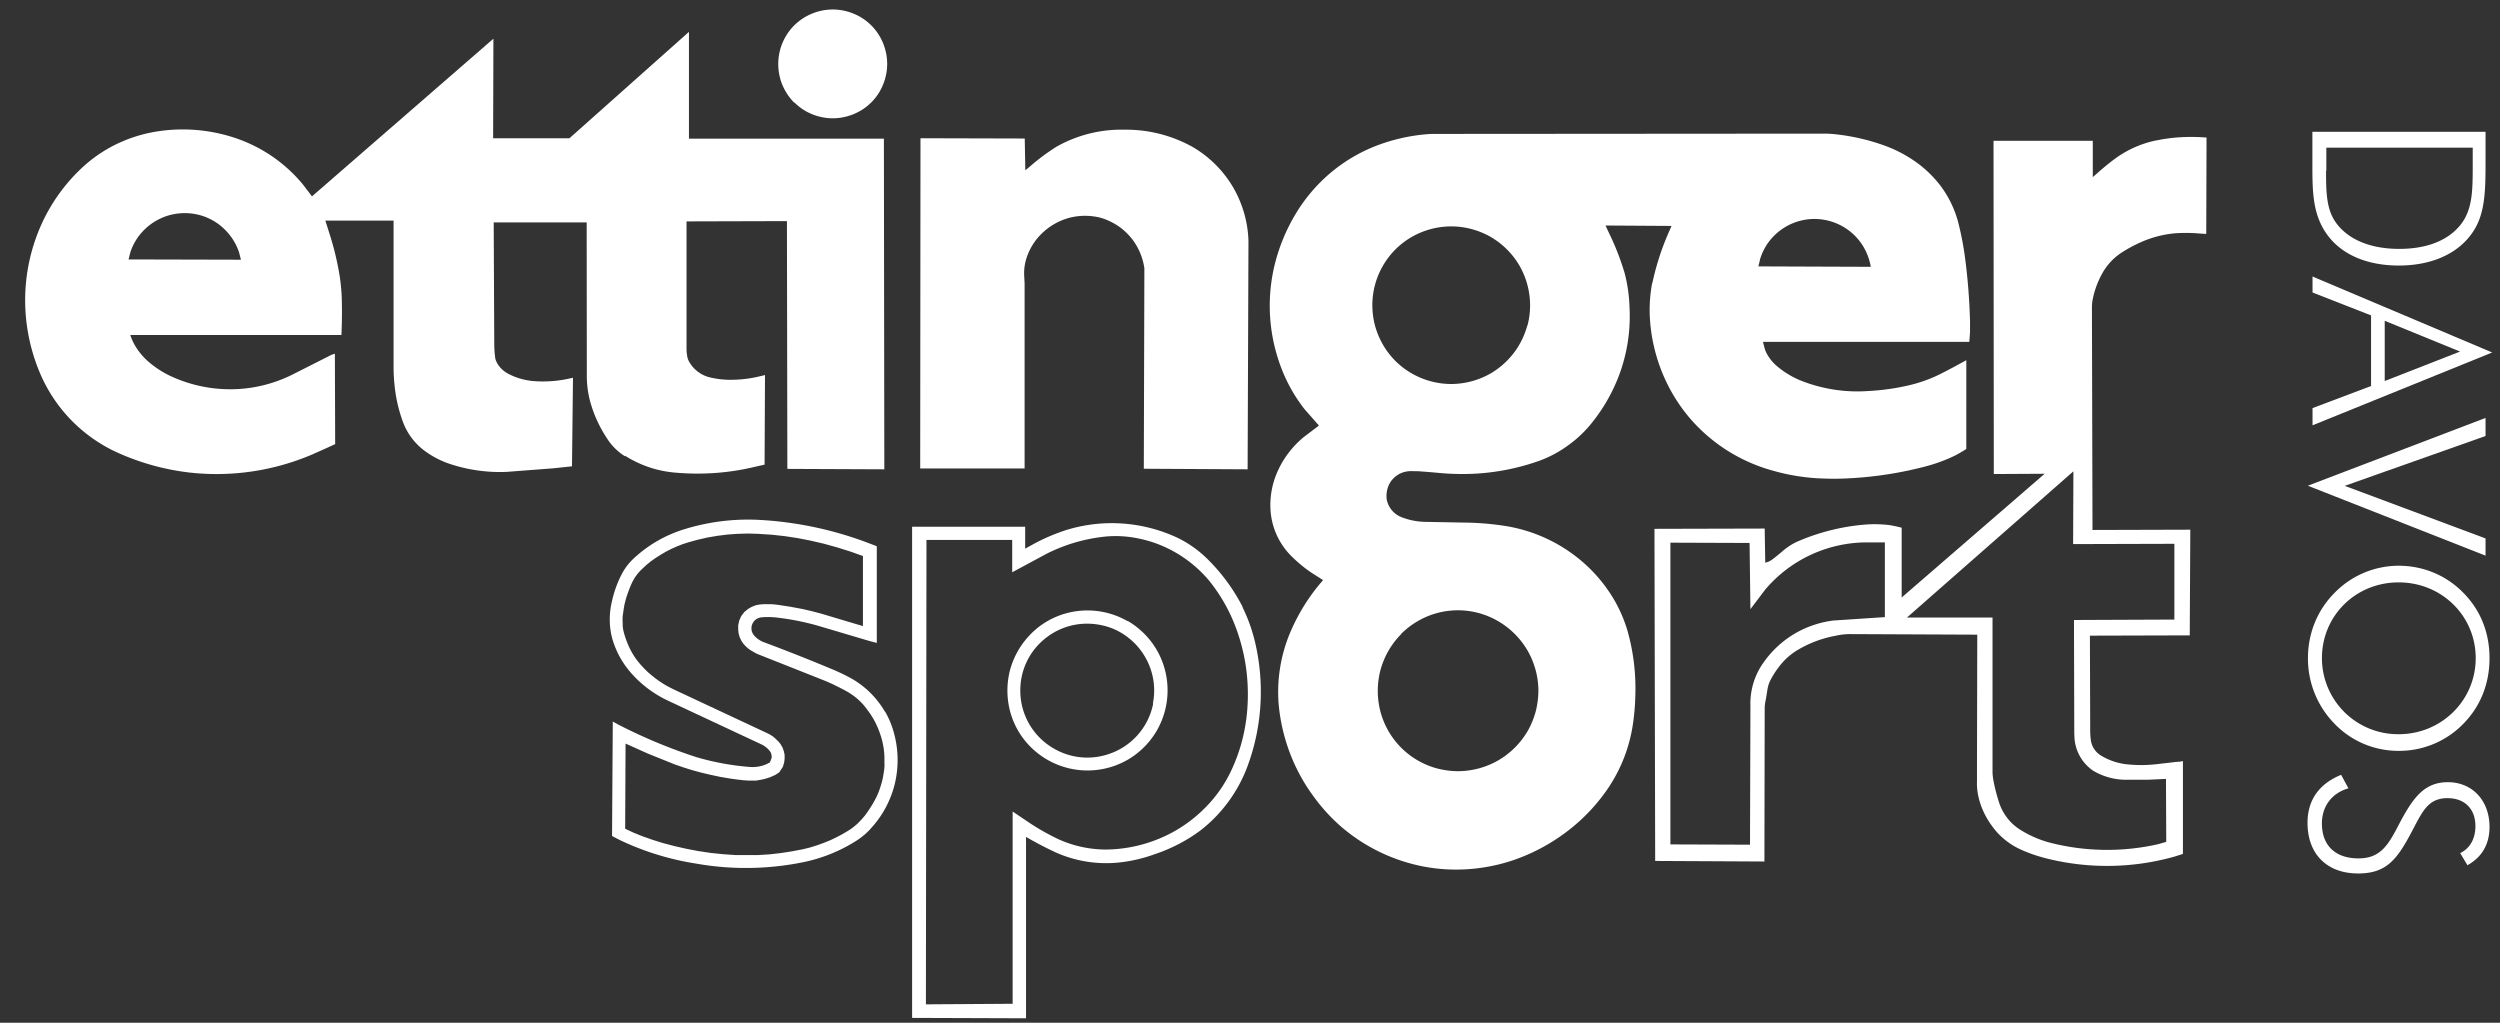 <svg xmlns="http://www.w3.org/2000/svg" width="88" height="36" fill="none"><rect width="100%" height="100%" fill="#333333" stroke="none"/><path fill="#fff" d="M22.005 16.044a3.89 3.89 0 0 0 1.704.587c.898.085 1.81.035 2.692-.16l.512-.116.015-3.153-.21.05a4.2 4.2 0 0 1-.903.115 3.036 3.036 0 0 1-.767-.07 1.147 1.147 0 0 1-.802-.586.59.59 0 0 1-.055-.166 1.543 1.543 0 0 1-.025-.265V7.793l3.534-.01.015 8.722 3.413.015-.015-11.639h-6.862v-3.76l-4.206 3.745h-2.687l.01-3.504-6.386 5.55-.33-.432A5.257 5.257 0 0 0 8.46 4.921a5.818 5.818 0 0 0-2.822-.31 5.08 5.08 0 0 0-1.594.49 4.924 4.924 0 0 0-1.078.732 6.24 6.24 0 0 0-1.624 2.341 6.511 6.511 0 0 0-.431 1.82c-.1 1.133.1 2.286.576 3.318a5.371 5.371 0 0 0 2.567 2.582c.817.38 1.7.631 2.596.737a8.565 8.565 0 0 0 4.336-.632c.271-.12.542-.24.812-.366l-.01-3.183-.12.04-1.368.692a4.91 4.91 0 0 1-1.82.506 4.978 4.978 0 0 1-2.496-.46 3.416 3.416 0 0 1-.782-.517 2.297 2.297 0 0 1-.486-.612c-.05-.1-.096-.2-.13-.306h7.433l.01-.285c.01-.346.01-.692 0-1.038a6.637 6.637 0 0 0-.075-.767 10.133 10.133 0 0 0-.376-1.539l-.126-.4h2.402V12.9c0 .22.01.441.035.662.045.461.15.912.315 1.343a2.232 2.232 0 0 0 .782.992c.246.176.517.317.802.417a5.59 5.59 0 0 0 2.05.296l1.64-.126.656-.07.035-3.118-.18.04c-.406.086-.822.11-1.233.076a2.341 2.341 0 0 1-.877-.261c-.1-.055-.196-.13-.27-.215a.912.912 0 0 1-.136-.206.451.451 0 0 1-.045-.16 3.661 3.661 0 0 1-.03-.467l-.02-4.275h3.273l.005 5.403c0 .376.06.752.18 1.108.13.401.321.782.557 1.133.155.236.366.436.601.586l.01-.015zM4.526 9.127l.065-.256a1.99 1.99 0 0 1 .406-.697 2.04 2.04 0 0 1 .872-.571c.336-.11.697-.13 1.043-.06s.672.235.932.471c.261.236.462.536.572.872l.065.256-3.96-.01.005-.005zm26.627 15.93a3.194 3.194 0 0 0-1.163-1.163 6.977 6.977 0 0 0-.756-.361 64.728 64.728 0 0 0-2.306-.912.784.784 0 0 1-.206-.1.821.821 0 0 1-.175-.15.486.486 0 0 1-.08-.141.323.323 0 0 1-.015-.1.387.387 0 0 1 .37-.401c.176-.015.356-.01.532.01a9.2 9.2 0 0 1 1.433.285l1.81.537.266.07v-3.404l-.276-.105a12.736 12.736 0 0 0-3.865-.822 7.585 7.585 0 0 0-2.637.33 4.578 4.578 0 0 0-1.779 1.028 2.06 2.06 0 0 0-.436.582 3.87 3.87 0 0 0-.33.927 2.699 2.699 0 0 0-.016 1.203c.115.476.351.927.672 1.298a3.98 3.98 0 0 0 1.323.998l3.299 1.544a.81.81 0 0 1 .285.235c.03.04.045.086.055.136.005.03.005.06.005.09l-.06.165-.14.07c-.18.076-.381.106-.577.09a9.149 9.149 0 0 1-1.874-.345c-.953-.31-1.88-.697-2.772-1.158l-.17-.095-.026 4.03.26.135c.858.411 1.77.692 2.708.837 1.273.226 2.591.2 3.854-.07a5.6 5.6 0 0 0 1.78-.737c.2-.13.386-.285.541-.47.391-.432.667-.958.807-1.52a3.592 3.592 0 0 0-.035-1.83 3.068 3.068 0 0 0-.31-.736l.004.02zm-.015 1.855-.01.14-.02.145-.025.146-.03.145-.04.14-.045.14-.05.136-.06.135-.066.13-.08.141-.085.135-.09.136-.095.13-.106.125-.135.14-.145.126-.08.06-.08.055-.216.13-.226.12-.23.111-.236.095-.24.086-.241.075-.246.06-.391.075-.391.06-.396.045-.396.025h-.792l-.436-.03-.436-.045-.436-.065-.421-.08-.421-.095-.416-.11-.371-.116-.366-.13-.296-.12-.29-.136.014-2.998.792.356.948.381.306.105.305.096.316.085.316.075.35.075.357.06.215.03.216.026.215.015h.256l.17-.03.08-.015.08-.02.181-.06.17-.076.136-.09.13-.196.046-.16.014-.125v-.136l-.03-.135-.045-.125-.065-.11-.07-.09-.145-.141-.08-.06-.086-.055-.08-.04-3.298-1.544-.17-.085-.161-.09-.155-.1-.15-.106-.146-.116-.14-.12-.131-.13-.125-.136-.08-.095-.076-.1-.07-.105-.065-.106-.06-.11-.055-.115-.05-.116-.045-.115-.04-.12-.036-.12-.02-.08-.015-.08-.01-.086v-.085l-.005-.085v-.146l.04-.29.025-.146.035-.14.04-.14.046-.136.05-.135.055-.135.06-.13.08-.141.095-.13.106-.12.21-.196.16-.13.171-.12.176-.111.18-.105.186-.096.19-.085.19-.075.196-.065.346-.096.35-.08.352-.06.355-.045.356-.025.356-.01.361.01.466.03.466.05.462.07.46.09.472.11.471.131.466.146.431.155v2.466l-1.478-.441-.321-.085-.326-.075-.426-.08-.431-.066-.125-.015-.126-.01h-.25l-.14.01-.141.025-.145.056-.14.08-.131.11-.106.14-.07.16-.035.166v.146l.015.14.04.135.06.126.076.11.08.085.085.075.085.06.086.05.08.046.085.04 2.376.942.24.105.236.116.23.12.106.06.1.065.1.07.096.076.09.08.085.085.08.09.075.096.086.115.08.115.075.12.07.126.06.125.056.13.05.13.045.136.04.14.03.14.025.141.015.14.01.14v.281h.005z"/><path fill="#fff" d="M27.96 3.603c.12.12.251.22.396.305.291.166.627.256.958.256.33 0 .666-.09.957-.256.291-.165.537-.41.702-.701.166-.291.256-.627.256-.958 0-.33-.09-.671-.256-.957a1.885 1.885 0 0 0-.702-.702 1.957 1.957 0 0 0-.957-.256 1.94 1.94 0 0 0-1.358.561 1.915 1.915 0 0 0-.497.863 1.965 1.965 0 0 0 0 .993c.085.32.26.621.496.862l.006-.01zm15.785 17.769a6.586 6.586 0 0 0-1.268-1.719 3.932 3.932 0 0 0-1.017-.717 5.448 5.448 0 0 0-3.925-.28c-.431.14-.848.32-1.239.541l-.21.115v-.772h-3.98v17.29l4.01.014v-6.386c.34.2.687.38 1.043.546a4.36 4.36 0 0 0 2.23.356 5.303 5.303 0 0 0 1.268-.296 5.721 5.721 0 0 0 1.625-.852 5.127 5.127 0 0 0 1.604-2.17 7.521 7.521 0 0 0 .49-2.416 7.598 7.598 0 0 0-.185-1.965c-.1-.441-.25-.873-.45-1.279l.004-.01zm.116 3.996a6.04 6.04 0 0 1-.557 1.83 4.676 4.676 0 0 1-1.047 1.393 4.91 4.91 0 0 1-.868.641 5.017 5.017 0 0 1-2.466.672 4.067 4.067 0 0 1-1.649-.356 8.189 8.189 0 0 1-1.168-.672l-.461-.31v6.767l-3.053.02.02-16.347h3.018v1.138l1.228-.661a5.93 5.93 0 0 1 1.93-.582c.346-.045.697-.04 1.043.01.3.045.601.12.887.226a4.427 4.427 0 0 1 1.84 1.298c.325.401.596.847.806 1.318a6.67 6.67 0 0 1 .512 1.87c.07.582.065 1.173-.015 1.755v-.01zM36.066 9.974l-.015-.276c-.01-.216.02-.431.09-.637.105-.315.286-.606.526-.837a2.21 2.21 0 0 1 .968-.556 2.222 2.222 0 0 1 1.118 0c.25.075.486.195.696.35.15.116.286.251.401.397.231.3.381.661.432 1.032l-.02 7.053 3.654.02.03-8.05a4.011 4.011 0 0 0-.516-1.835 3.99 3.99 0 0 0-1.444-1.459 4.82 4.82 0 0 0-2.411-.611 4.643 4.643 0 0 0-2.381.596 7.389 7.389 0 0 0-.948.707l-.155.126-.02-1.118-3.67-.01-.01 11.624h3.675V9.96v.015zm22.091-.015c-.07.376-.1.757-.086 1.138a6.02 6.02 0 0 0 .562 2.3c.22.472.506.918.842 1.314a5.907 5.907 0 0 0 2.922 1.854c.522.15 1.058.241 1.6.271.29.015.586.02.876.01.953-.035 1.9-.17 2.823-.406.4-.1.792-.24 1.163-.426.12-.065.24-.135.355-.21V12.68l-.24.13c-.236.13-.476.256-.717.376a5.01 5.01 0 0 1-1.018.366c-.5.12-1.007.19-1.523.215a5.39 5.39 0 0 1-2.351-.38 3.116 3.116 0 0 1-.802-.487c-.17-.14-.311-.32-.406-.521-.01-.025-.02-.05-.03-.08a4.347 4.347 0 0 1-.07-.266h7.263l.025-.346v-.38a21.437 21.437 0 0 0-.19-2.342 10.905 10.905 0 0 0-.226-1.138 3.72 3.72 0 0 0-.662-1.338 4.078 4.078 0 0 0-.692-.687 4.623 4.623 0 0 0-1.223-.672 7.437 7.437 0 0 0-1.71-.4 3.86 3.86 0 0 0-.48-.026l-13.685.01c-.065 0-.125 0-.19.006a6.4 6.4 0 0 0-1.88.426 5.678 5.678 0 0 0-1.79 1.132 5.824 5.824 0 0 0-.947 1.148 6.478 6.478 0 0 0-.822 1.98 6.116 6.116 0 0 0 .286 3.63c.195.49.46.952.787 1.368l.506.576-.536.406a3.323 3.323 0 0 0-.893 1.148 2.903 2.903 0 0 0-.28 1.334 2.51 2.51 0 0 0 .772 1.74c.215.21.446.4.696.566l.386.245-.16.19a6.85 6.85 0 0 0-.958 1.565 5.39 5.39 0 0 0-.446 2.601c.05.577.18 1.148.381 1.69a6.33 6.33 0 0 0 .797 1.498c.301.426.652.817 1.048 1.158a6.266 6.266 0 0 0 2.892 1.384c1.063.2 2.176.11 3.198-.246a6.729 6.729 0 0 0 1.915-1.053 6.41 6.41 0 0 0 1.218-1.253 5.432 5.432 0 0 0 1.018-2.44c.055-.362.085-.728.09-1.094a7.416 7.416 0 0 0-.28-2.225 4.966 4.966 0 0 0-.697-1.439 5.29 5.29 0 0 0-.978-1.058 5.483 5.483 0 0 0-2.556-1.172 9.938 9.938 0 0 0-1.5-.13l-1.398-.026a2.395 2.395 0 0 1-.837-.17.836.836 0 0 1-.511-.647.914.914 0 0 1 0-.166.886.886 0 0 1 .155-.446.894.894 0 0 1 .29-.255.874.874 0 0 1 .437-.1c.115 0 .226 0 .336.01.22.015.441.035.662.055.265.025.536.035.807.035.917 0 1.83-.16 2.691-.466a4.08 4.08 0 0 0 1.038-.562c.306-.22.582-.486.817-.782a6.133 6.133 0 0 0 .948-1.659 5.907 5.907 0 0 0 .37-2.391 5.337 5.337 0 0 0-.175-1.223 9.223 9.223 0 0 0-.551-1.409l-.12-.255 2.325.015-.105.24a9.199 9.199 0 0 0-.572 1.78l-.005-.015zm3.79-.812c.064-.216.164-.426.295-.607a2.013 2.013 0 0 1 1.308-.807 2.012 2.012 0 0 1 1.875.712c.22.27.37.601.426.947l-3.955-.015.055-.23h-.005zM49.318 22.315a2.85 2.85 0 0 1 .587-.451 2.808 2.808 0 0 1 2.827 0A2.86 2.86 0 0 1 53.77 22.9c.246.427.381.923.381 1.414a3 3 0 0 1-.095.732c-.065.24-.16.471-.28.682a2.861 2.861 0 0 1-1.038 1.037 2.86 2.86 0 0 1-1.414.381c-.245 0-.496-.035-.732-.095a2.818 2.818 0 0 1-2-2 2.896 2.896 0 0 1 0-1.464c.13-.476.381-.917.732-1.268l-.005-.005zm4.441-10.852a2.79 2.79 0 0 1-1.293 1.684 2.81 2.81 0 0 1-1.388.37 2.8 2.8 0 0 1-1.96-.812 2.799 2.799 0 0 1-.717-1.242 2.8 2.8 0 0 1 0-1.44 2.8 2.8 0 0 1 .717-1.242c.17-.17.366-.321.576-.441a2.804 2.804 0 0 1 1.389-.371c.486 0 .967.13 1.388.37a2.8 2.8 0 0 1 1.018 1.018c.24.421.37.902.37 1.389 0 .24-.03.486-.094.716h-.006z"/><path fill="#fff" d="M75.931 4.936a3.726 3.726 0 0 0-1.538.692c-.2.15-.391.31-.577.476l-.15.13V4.956h-3.494l.01 11.73 1.79-.01-5.033 4.356v-2.457a6.11 6.11 0 0 0-.416-.09 4.35 4.35 0 0 0-.923-.015 7.503 7.503 0 0 0-2.305.582c-.196.085-.376.2-.537.34-.12.1-.24.201-.366.296-.04.03-.085.055-.13.08l-.125.04-.02-1.203-3.88.01.025 11.69 3.845.02.01-5.434c.005-.09.02-.18.04-.27l.06-.366c.02-.12.06-.24.12-.346.095-.18.21-.351.341-.511.15-.186.33-.346.531-.477a4.006 4.006 0 0 1 1.399-.541c.17-.04.35-.06.526-.06l4.466.02-.01 4.687v.486c-.01.26.035.521.116.767.09.275.225.536.396.772.25.36.601.651.997.837.291.135.597.24.907.32a8.759 8.759 0 0 0 4.527-.054l.306-.096v-3.268l-.11.02-.14.01-.648.075a4.74 4.74 0 0 1-.997.015 2.235 2.235 0 0 1-.973-.305.757.757 0 0 1-.376-.572 2.505 2.505 0 0 1-.02-.336l-.01-3.323 3.514-.01.02-3.72-3.443.01-.02-7.84c0-.07.005-.14.015-.21.06-.35.185-.692.36-1.002.171-.301.422-.562.718-.742.19-.12.386-.226.586-.316.401-.185.837-.3 1.278-.336.276-.015.551-.015.827.01l.24.015.01-3.393-.165-.01c-.53-.03-1.067 0-1.584.11l.01-.005zm-9.589 16.787-1.814.12a3.599 3.599 0 0 0-1.259.407 3.542 3.542 0 0 0-1.318 1.263 2.497 2.497 0 0 0-.336 1.343l-.015 4.877-2.802-.01V19.102l2.787.01.03 2.33.527-.696a4.696 4.696 0 0 1 3.604-1.654h.601v2.631h-.005zm10.196-2.576v2.662l-3.534.015.01 3.85c0 .075 0 .155.005.23a1.512 1.512 0 0 0 .672 1.233c.336.195.722.306 1.113.31h.802l.636-.03.01 2.216-.275.08a8.111 8.111 0 0 1-3.815-.05 3.779 3.779 0 0 1-1.023-.44 1.733 1.733 0 0 1-.546-.517 1.769 1.769 0 0 1-.21-.411 6.283 6.283 0 0 1-.211-.802c-.02-.11-.035-.22-.035-.336v-5.419h-3.013l5.86-5.148-.01 2.562 3.549-.01.015.005zM39.69 21.864a2.836 2.836 0 0 0-2.14-.281 2.775 2.775 0 0 0-1.264.732c-.346.35-.601.787-.731 1.263a2.877 2.877 0 0 0 0 1.459c.125.476.38.917.731 1.263a2.836 2.836 0 0 0 3.404.446 2.833 2.833 0 0 0 1.032-1.033 2.84 2.84 0 0 0 0-2.827 2.833 2.833 0 0 0-1.032-1.032v.01zm.902 2.902a2.346 2.346 0 0 1-1.559 1.775 2.343 2.343 0 0 1-1.97-.211 2.346 2.346 0 0 1-1.148-2.065 2.33 2.33 0 0 1 .907-1.815 2.335 2.335 0 0 1 1.129-.476c.41-.055.832 0 1.213.15a2.371 2.371 0 0 1 1.453 1.96c.02.226.01.456-.035.677l.01.005zM87.491 4.64v.948c0 1.047 0 1.86-.4 2.506-.487.792-1.434 1.253-2.653 1.253-1.107 0-1.975-.376-2.48-1.032-.537-.697-.562-1.49-.562-2.472V4.64h6.095zm-5.614 1.374c0 .767.015 1.363.35 1.825.417.581 1.194.922 2.226.922.838 0 1.5-.22 1.945-.622.622-.561.642-1.263.642-2.286v-.656h-5.153v.817h-.01zm5.854 6.391-6.33 2.566v-.606l2.06-.777v-2.486l-2.06-.807v-.562l6.33 2.677v-.005zm-3.79 1.007 2.653-1.037-2.652-1.083v2.12zm3.55 1.298v.637l-4.957 1.755 4.957 1.85v.606l-6.256-2.461 6.256-2.386zm-5.313 10.768a3.273 3.273 0 0 1-.938-2.311c0-.877.331-1.69.938-2.3a3.156 3.156 0 0 1 2.255-.953c.853 0 1.67.33 2.276.952.607.612.922 1.404.922 2.301 0 .897-.315 1.694-.922 2.31a3.144 3.144 0 0 1-2.276.953 3.11 3.11 0 0 1-2.255-.952zm2.255.366c1.51 0 2.712-1.193 2.712-2.677S85.952 20.5 84.433 20.5c-1.518 0-2.701 1.178-2.701 2.667a2.679 2.679 0 0 0 2.701 2.677zm-1.754 1.9c-.607.17-.948.646-.948 1.243 0 .767.466 1.228 1.288 1.228.752 0 1.033-.441 1.404-1.158.501-.962.897-1.524 1.744-1.524.848 0 1.464.637 1.464 1.574 0 .612-.266 1.063-.777 1.349l-.255-.427c.35-.17.536-.51.536-.952 0-.606-.381-.982-.983-.982-.742 0-.912.551-1.348 1.348-.486.892-.877 1.303-1.8 1.303-1.092 0-1.779-.681-1.779-1.78 0-.801.401-1.373 1.183-1.693l.256.476.015-.005z"/></svg>